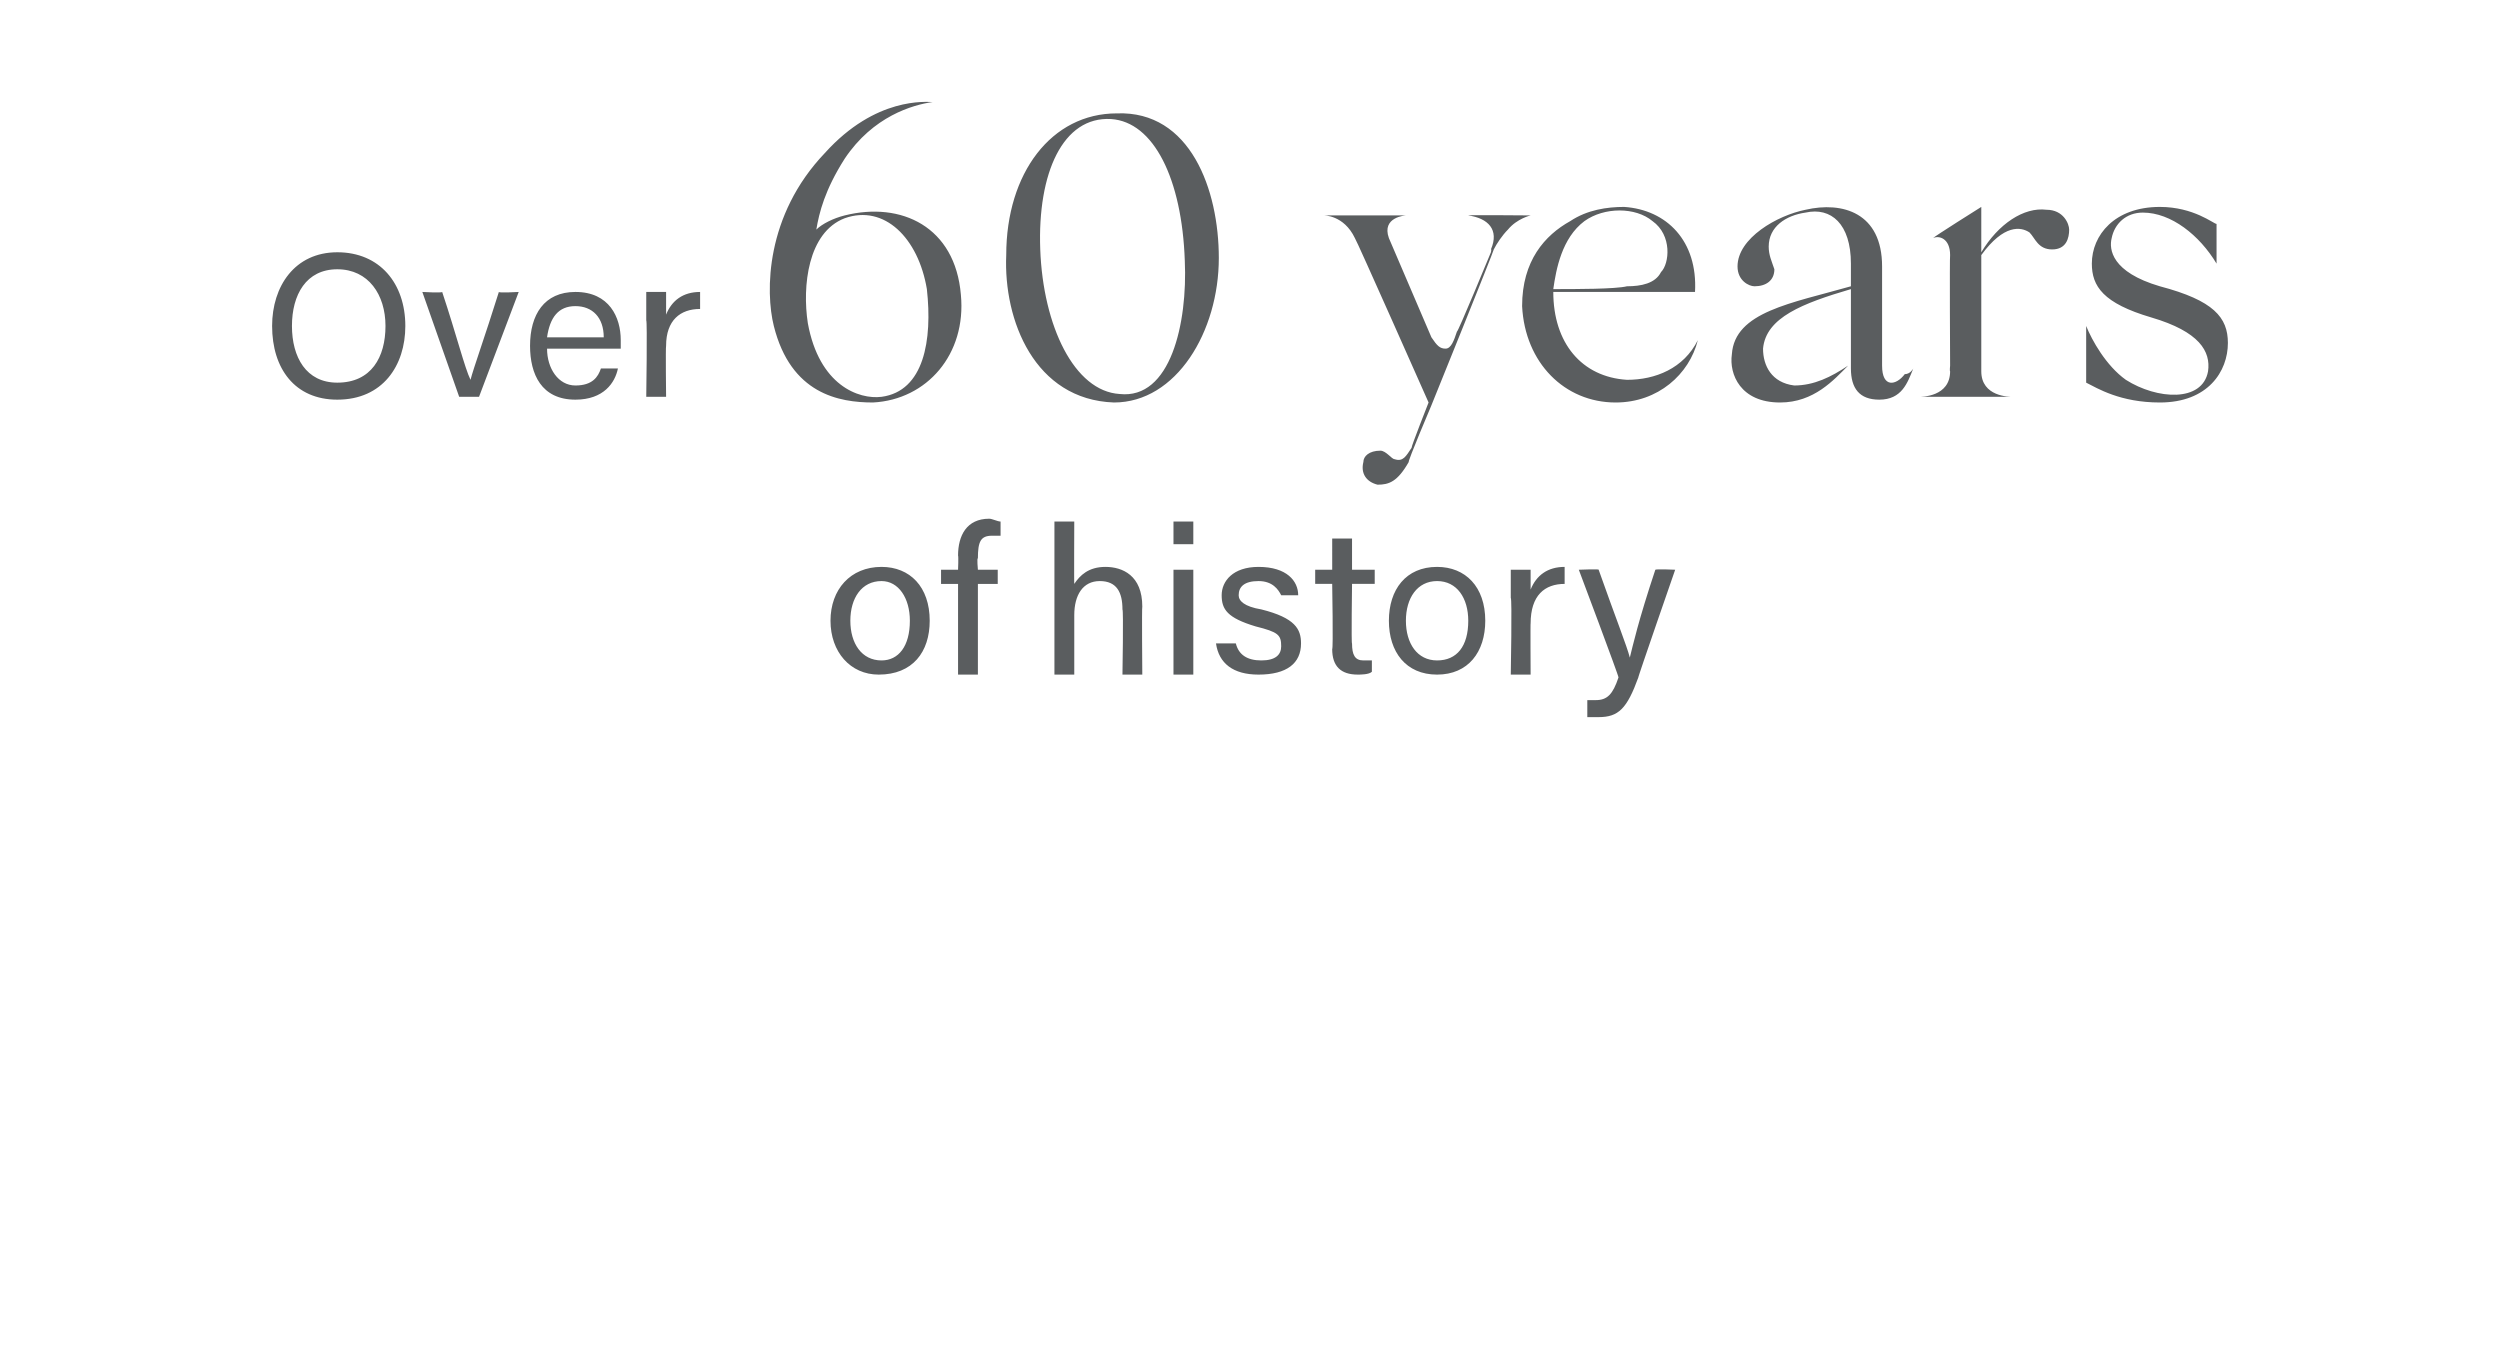 <?xml version="1.0" standalone="no"?><!DOCTYPE svg PUBLIC "-//W3C//DTD SVG 1.1//EN" "http://www.w3.org/Graphics/SVG/1.1/DTD/svg11.dtd"><svg xmlns="http://www.w3.org/2000/svg" version="1.1" width="88.2px" height="47.9px" viewBox="0 -4 88.2 47.9" style="top:-4px"><desc>Over 60 years of history</desc><defs/><g id="Polygon6686"><path d="m32.8 17.9c0 1.1-.6 1.9-1.8 1.9c-1 0-1.7-.8-1.7-1.9c0-1.1.7-1.9 1.8-1.9c1 0 1.7.7 1.7 1.9zm-2.8 0c0 .8.4 1.4 1.1 1.4c.6 0 1-.5 1-1.4c0-.8-.4-1.4-1-1.4c-.7 0-1.1.6-1.1 1.4zm3.8 1.9v-3.2h-.6v-.5h.6s.02-.48 0-.5c0-.7.3-1.3 1.1-1.3c.1 0 .3.1.4.1v.5h-.3c-.4 0-.5.2-.5.8c-.04-.03 0 .4 0 .4h.7v.5h-.7v3.2h-.7zm4.1-5.4s-.01 2.21 0 2.2c.2-.3.5-.6 1.1-.6c.6 0 1.3.3 1.3 1.4c-.02 0 0 2.4 0 2.4h-.7s.04-2.29 0-2.3c0-.6-.2-1-.8-1c-.6 0-.9.5-.9 1.2v2.1h-.7v-5.4h.7zm3.5 1.7h.7v3.7h-.7v-3.7zm0-.9v-.8h.7v.8h-.7zm2.2 3.5c.1.4.4.6.9.6c.5 0 .7-.2.7-.5c0-.4-.1-.5-.9-.7c-1-.3-1.2-.6-1.2-1.1c0-.5.4-1 1.3-1c1 0 1.4.5 1.4 1h-.6c-.1-.2-.3-.5-.8-.5c-.5 0-.7.2-.7.5c0 .2.2.4.8.5c1.2.3 1.4.7 1.4 1.2c0 .7-.5 1.1-1.5 1.1c-.9 0-1.4-.4-1.5-1.1h.7zm2.8-2.6h.6V15h.7v1.1h.8v.5h-.8s-.03 2.15 0 2.1c0 .4.1.6.4.6h.3v.4c-.1.1-.4.1-.5.1c-.6 0-.9-.3-.9-.9c.04 0 0-2.3 0-2.3h-.6v-.5zm6 1.8c0 1.1-.6 1.9-1.7 1.9c-1.1 0-1.7-.8-1.7-1.9c0-1.1.6-1.9 1.7-1.9c1 0 1.7.7 1.7 1.9zm-2.8 0c0 .8.4 1.4 1.1 1.4c.7 0 1.1-.5 1.1-1.4c0-.8-.4-1.4-1.1-1.4c-.7 0-1.1.6-1.1 1.4zm3.7-.8v-1h.7v.7c.2-.5.6-.8 1.2-.8v.6c-.7 0-1.2.4-1.2 1.4c-.01-.03 0 1.8 0 1.8h-.7s.05-2.73 0-2.7zm3.1-1c.6 1.7 1 2.7 1.1 3.1c.1-.4.3-1.3.9-3.1c.05-.03.7 0 .7 0c0 0-1.33 3.83-1.3 3.8c-.4 1.1-.7 1.4-1.4 1.4h-.4v-.6h.3c.4 0 .6-.2.8-.8c.03 0-1.4-3.8-1.4-3.8c0 0 .73-.03.7 0z" stroke="none" fill="#5a5d5f"/></g><g id="Polygon6685"><path d="m14.3 7.5c0 1.4-.8 2.6-2.4 2.6c-1.5 0-2.3-1.1-2.3-2.6c0-1.4.8-2.6 2.3-2.6c1.5 0 2.4 1.1 2.4 2.6zm-4 0c0 1.1.5 2 1.6 2c1.2 0 1.7-.9 1.7-2c0-1.1-.6-2-1.7-2c-1.1 0-1.6.9-1.6 2zm5.3-1.2c.5 1.5.8 2.7 1 3.1c.1-.4.5-1.5 1-3.1c0 .04.7 0 .7 0L16.9 10h-.7l-1.3-3.7s.69.04.7 0zm3.7 2c0 .7.4 1.3 1 1.3c.6 0 .8-.3.9-.6h.6c-.1.5-.5 1.1-1.5 1.1c-1.2 0-1.6-.9-1.6-1.9c0-1.1.5-1.9 1.6-1.9c1.2 0 1.6.9 1.6 1.7v.3h-2.6zm2-.4c0-.7-.4-1.1-1-1.1c-.6 0-.9.4-1 1.1h2zm1.5-.6v-1h.7v.8c.2-.5.6-.8 1.2-.8v.6c-.7 0-1.2.4-1.2 1.3c-.02.04 0 1.8 0 1.8h-.7s.04-2.65 0-2.7zM32.9-.4c-.7.1-2.1.5-3.1 2c-.7 1.1-.9 1.9-1 2.5c.2-.2.6-.4 1-.5c2-.5 3.9.4 4.1 2.8c.2 2.1-1.2 3.7-3.1 3.8c-1.2 0-2.9-.3-3.5-2.7c-.3-1.2-.3-3.9 1.8-6.1c1.8-2 3.6-1.8 3.8-1.8zm-.2 6.6c-.3-1.8-1.5-3-2.9-2.5c-1.3.5-1.5 2.4-1.3 3.7c.4 2.2 1.8 2.7 2.6 2.6c1.5-.2 1.8-2 1.6-3.8zM43 5.1c0 2.6-1.5 5.1-3.7 5.1c-2.8-.1-3.9-2.9-3.8-5.2c0-2.9 1.6-5 3.9-5C42-.1 43 2.7 43 5.1zM39.2.2c-1.7-.1-2.6 1.9-2.5 4.6c.1 2.7 1.2 5 2.8 5.1c1.8.2 2.4-2.5 2.3-4.7c-.1-2.9-1.1-4.9-2.6-5zM54 3.6s-.48.11-.8.5c-.2.2-.4.5-.5.7c.01.04-2.2 5.5-2.2 5.5c0 0-.84 1.98-.8 2c-.4.7-.7.8-1.1.8c-.4-.1-.6-.4-.5-.8c0-.2.2-.4.6-.4c.2 0 .4.3.5.3c.3.1.4-.1.6-.4c-.02-.03.6-1.6.6-1.6c0 0-2.57-5.8-2.6-5.8c-.39-.82-1.1-.8-1.1-.8h2.9s-.87.05-.6.8l1.5 3.5c.2.3.3.4.5.4c.2 0 .3-.3.4-.6c.03.04 1.2-2.8 1.2-2.8c0 0 .03-.13 0-.1c.3-.7-.1-1.1-.8-1.2c-.05-.02 2.2 0 2.2 0zM59.9 8c-.3 1.2-1.4 2.2-2.9 2.2c-1.8 0-3.2-1.4-3.3-3.4c0-1.6.8-2.5 1.7-3c.6-.4 1.3-.5 1.9-.5c1.5.1 2.6 1.2 2.5 3h-5c0 1.8 1 3 2.6 3.1c1 0 2-.4 2.5-1.4zm-5.1-1.8c.8 0 2.2 0 2.6-.1c.5 0 1-.1 1.2-.5c.3-.3.4-1.3-.3-1.8c-.6-.5-1.7-.5-2.4 0c-.8.6-1 1.7-1.1 2.4zM67.5 9c-.2.5-.4 1.1-1.2 1.1c-.7 0-1-.4-1-1.1V6.2c-1.7.5-3 1-3.1 2.1c0 .6.3 1.2 1.1 1.3c.7 0 1.3-.3 1.9-.7c-.5.5-1.2 1.3-2.4 1.3c-1.4 0-1.8-1-1.7-1.7c.1-1.5 2.1-1.8 4.2-2.4v-.8c0-1.4-.7-2-1.6-1.8c-.7.1-1.3.5-1.3 1.2c0 .3.1.5.2.8c0 .4-.3.6-.7.6c-.2 0-.6-.2-.6-.7c0-1 1.4-1.8 2.4-2c1.3-.3 2.7.1 2.7 2v3.5c0 .8.5.7.8.3c.2 0 .3-.2.3-.2zM73 4.1c0 .3-.1.7-.6.7c-.5 0-.6-.4-.8-.6c-.3-.2-.9-.3-1.7.8v4.1c0 .9 1 .9 1.1.9h-3.3c.1 0 1.1 0 1.1-.9c-.02-.01 0-.2 0-.2c0 0-.02-3.86 0-3.9c0-.6-.4-.7-.6-.6c.01-.04 1.7-1.1 1.7-1.1v1.6c.6-1 1.5-1.6 2.3-1.5c.6 0 .8.5.8.7zm2.6-.6c-.6 0-1 .4-1.1.9c-.1.4 0 1.2 1.7 1.7c1.9.5 2.4 1.1 2.4 2c0 1-.7 2.1-2.4 2.1c-1.4 0-2.2-.5-2.6-.7v-2c.2.5.7 1.4 1.4 1.9c1.1.7 2.7.8 2.9-.3c.1-.7-.3-1.4-2-1.9c-1.7-.5-2.1-1.1-2.1-1.9c0-1 .8-2 2.4-2c1.2 0 1.9.6 2 .6v1.4c-.6-1-1.6-1.8-2.6-1.8z" stroke="none" fill="#5a5d5f"/></g></svg>